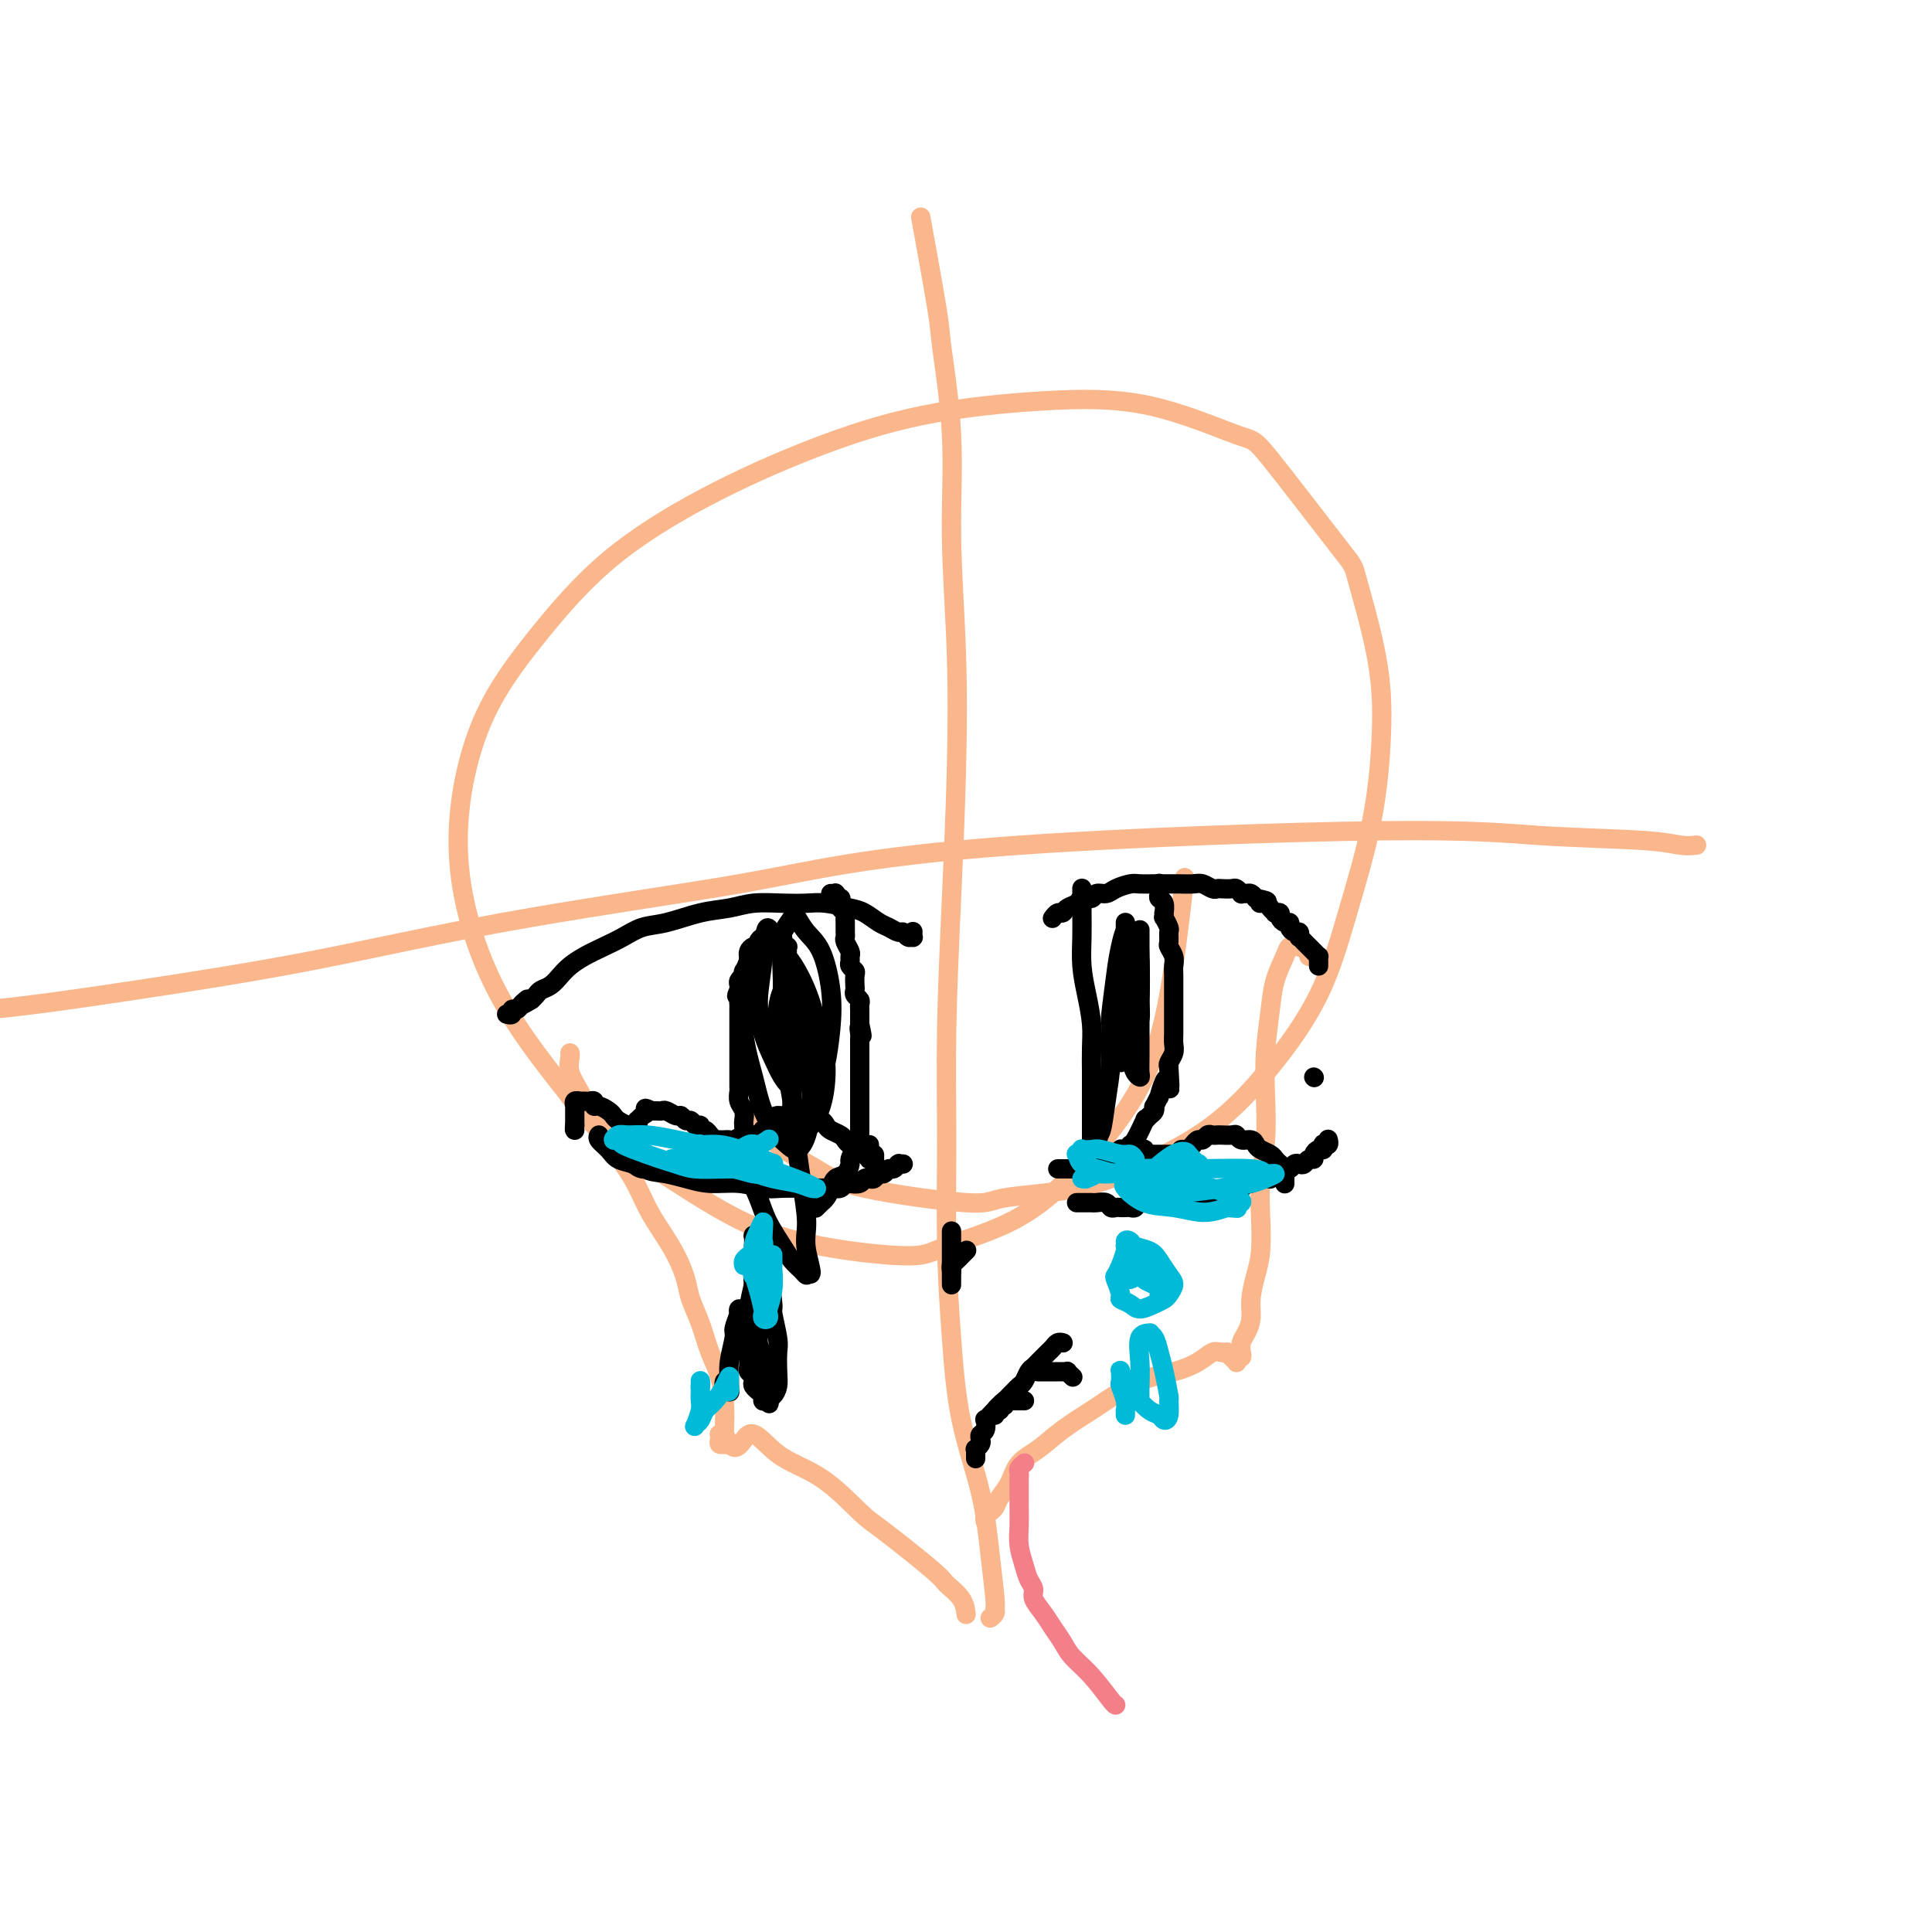 <svg viewBox='0 0 400 400' version='1.1' xmlns='http://www.w3.org/2000/svg' xmlns:xlink='http://www.w3.org/1999/xlink'><g fill='none' stroke='#FBB78C' stroke-width='4' stroke-linecap='round' stroke-linejoin='round'><path d='M156,231c-0.190,-0.139 -0.380,-0.278 0,0c0.380,0.278 1.332,0.972 2,2c0.668,1.028 1.054,2.388 3,4c1.946,1.612 5.453,3.475 8,5c2.547,1.525 4.134,2.711 10,4c5.866,1.289 16.010,2.682 21,3c4.990,0.318 4.826,-0.438 8,-1c3.174,-0.562 9.685,-0.929 15,-2c5.315,-1.071 9.435,-2.846 14,-5c4.565,-2.154 9.576,-4.685 14,-8c4.424,-3.315 8.261,-7.412 12,-12c3.739,-4.588 7.380,-9.665 10,-15c2.620,-5.335 4.218,-10.926 6,-17c1.782,-6.074 3.747,-12.631 5,-19c1.253,-6.369 1.793,-12.552 2,-18c0.207,-5.448 0.082,-10.162 -1,-16c-1.082,-5.838 -3.122,-12.801 -4,-16c-0.878,-3.199 -0.594,-2.635 -4,-7c-3.406,-4.365 -10.500,-13.661 -14,-18c-3.500,-4.339 -3.405,-3.722 -7,-5c-3.595,-1.278 -10.881,-4.452 -18,-6c-7.119,-1.548 -14.071,-1.472 -22,-1c-7.929,0.472 -16.836,1.340 -25,3c-8.164,1.660 -15.586,4.113 -23,7c-7.414,2.887 -14.822,6.209 -22,10c-7.178,3.791 -14.128,8.052 -20,13c-5.872,4.948 -10.667,10.583 -15,16c-4.333,5.417 -8.202,10.614 -11,17c-2.798,6.386 -4.523,13.959 -5,21c-0.477,7.041 0.295,13.549 2,20c1.705,6.451 4.344,12.843 8,19c3.656,6.157 8.328,12.078 13,18'/><path d='M118,227c6.000,8.315 10.500,10.602 16,14c5.500,3.398 11.998,7.906 18,11c6.002,3.094 11.507,4.775 18,6c6.493,1.225 13.975,1.995 18,2c4.025,0.005 4.593,-0.755 8,-2c3.407,-1.245 9.652,-2.975 15,-6c5.348,-3.025 9.798,-7.347 14,-12c4.202,-4.653 8.157,-9.639 11,-15c2.843,-5.361 4.573,-11.097 6,-19c1.427,-7.903 2.551,-17.972 3,-22c0.449,-4.028 0.225,-2.014 0,0'/><path d='M271,198c-0.054,-0.454 -0.109,-0.907 0,-1c0.109,-0.093 0.381,0.175 0,0c-0.381,-0.175 -1.415,-0.792 -2,-1c-0.585,-0.208 -0.720,-0.005 -1,0c-0.280,0.005 -0.706,-0.186 -1,0c-0.294,0.186 -0.457,0.749 -1,2c-0.543,1.251 -1.465,3.191 -2,5c-0.535,1.809 -0.683,3.486 -1,6c-0.317,2.514 -0.803,5.863 -1,9c-0.197,3.137 -0.105,6.060 0,9c0.105,2.940 0.221,5.895 0,9c-0.221,3.105 -0.781,6.360 -1,9c-0.219,2.640 -0.096,4.663 0,7c0.096,2.337 0.167,4.986 0,7c-0.167,2.014 -0.570,3.393 -1,5c-0.430,1.607 -0.886,3.442 -1,5c-0.114,1.558 0.114,2.838 0,4c-0.114,1.162 -0.570,2.205 -1,3c-0.430,0.795 -0.833,1.341 -1,2c-0.167,0.659 -0.097,1.430 0,2c0.097,0.570 0.223,0.938 0,1c-0.223,0.062 -0.794,-0.182 -1,0c-0.206,0.182 -0.045,0.791 0,1c0.045,0.209 -0.025,0.017 0,0c0.025,-0.017 0.147,0.139 0,0c-0.147,-0.139 -0.561,-0.573 -1,-1c-0.439,-0.427 -0.901,-0.846 -1,-1c-0.099,-0.154 0.166,-0.041 0,0c-0.166,0.041 -0.762,0.012 -1,0c-0.238,-0.012 -0.119,-0.006 0,0'/><path d='M253,280c-0.948,-0.093 -1.319,-0.326 -2,0c-0.681,0.326 -1.674,1.212 -3,2c-1.326,0.788 -2.987,1.477 -5,2c-2.013,0.523 -4.379,0.882 -7,2c-2.621,1.118 -5.497,2.997 -7,4c-1.503,1.003 -1.634,1.129 -3,2c-1.366,0.871 -3.966,2.488 -6,4c-2.034,1.512 -3.501,2.920 -5,4c-1.499,1.080 -3.031,1.834 -4,3c-0.969,1.166 -1.374,2.746 -2,4c-0.626,1.254 -1.474,2.182 -2,3c-0.526,0.818 -0.729,1.526 -1,2c-0.271,0.474 -0.609,0.715 -1,1c-0.391,0.285 -0.836,0.615 -1,1c-0.164,0.385 -0.047,0.824 0,1c0.047,0.176 0.023,0.088 0,0'/><path d='M118,218c0.048,0.176 0.095,0.352 0,1c-0.095,0.648 -0.333,1.767 0,3c0.333,1.233 1.237,2.579 2,4c0.763,1.421 1.387,2.917 2,4c0.613,1.083 1.217,1.751 2,3c0.783,1.249 1.746,3.078 3,5c1.254,1.922 2.798,3.939 4,6c1.202,2.061 2.061,4.168 3,6c0.939,1.832 1.956,3.391 3,5c1.044,1.609 2.114,3.269 3,5c0.886,1.731 1.589,3.531 2,5c0.411,1.469 0.531,2.605 1,4c0.469,1.395 1.289,3.049 2,5c0.711,1.951 1.315,4.200 2,6c0.685,1.800 1.452,3.150 2,5c0.548,1.850 0.879,4.198 1,6c0.121,1.802 0.034,3.057 0,4c-0.034,0.943 -0.013,1.574 0,2c0.013,0.426 0.017,0.647 0,1c-0.017,0.353 -0.057,0.837 0,1c0.057,0.163 0.211,0.005 0,0c-0.211,-0.005 -0.786,0.142 -1,0c-0.214,-0.142 -0.068,-0.574 0,-1c0.068,-0.426 0.057,-0.845 0,-1c-0.057,-0.155 -0.159,-0.044 0,0c0.159,0.044 0.580,0.022 1,0'/><path d='M150,297c2.430,5.534 3.504,0.870 5,0c1.496,-0.870 3.413,2.054 6,4c2.587,1.946 5.843,2.915 9,5c3.157,2.085 6.215,5.285 8,7c1.785,1.715 2.296,1.945 5,4c2.704,2.055 7.600,5.934 10,8c2.400,2.066 2.303,2.319 3,3c0.697,0.681 2.187,1.791 3,3c0.813,1.209 0.950,2.518 1,3c0.050,0.482 0.014,0.138 0,0c-0.014,-0.138 -0.007,-0.069 0,0'/><path d='M205,335c0.428,-0.319 0.857,-0.637 1,-1c0.143,-0.363 0.001,-0.770 0,-1c-0.001,-0.230 0.141,-0.282 0,-2c-0.141,-1.718 -0.563,-5.102 -1,-9c-0.437,-3.898 -0.887,-8.310 -2,-13c-1.113,-4.690 -2.887,-9.657 -4,-15c-1.113,-5.343 -1.563,-11.063 -2,-17c-0.437,-5.937 -0.860,-12.091 -1,-19c-0.140,-6.909 0.002,-14.572 0,-22c-0.002,-7.428 -0.148,-14.620 0,-23c0.148,-8.380 0.592,-17.949 1,-27c0.408,-9.051 0.782,-17.585 1,-26c0.218,-8.415 0.282,-16.712 0,-25c-0.282,-8.288 -0.910,-16.567 -1,-24c-0.090,-7.433 0.357,-14.019 0,-21c-0.357,-6.981 -1.518,-14.356 -2,-18c-0.482,-3.644 -0.284,-3.558 -1,-8c-0.716,-4.442 -2.348,-13.412 -3,-17c-0.652,-3.588 -0.326,-1.794 0,0'/><path d='M351,175c0.234,-0.025 0.467,-0.051 0,0c-0.467,0.051 -1.635,0.178 -3,0c-1.365,-0.178 -2.927,-0.662 -8,-1c-5.073,-0.338 -13.658,-0.529 -21,-1c-7.342,-0.471 -13.441,-1.220 -33,-1c-19.559,0.220 -52.578,1.411 -75,3c-22.422,1.589 -34.246,3.576 -42,5c-7.754,1.424 -11.436,2.286 -22,4c-10.564,1.714 -28.009,4.279 -43,7c-14.991,2.721 -27.528,5.599 -40,8c-12.472,2.401 -24.878,4.324 -36,6c-11.122,1.676 -20.961,3.104 -30,4c-9.039,0.896 -17.279,1.261 -24,1c-6.721,-0.261 -11.925,-1.147 -17,-2c-5.075,-0.853 -10.021,-1.672 -12,-2c-1.979,-0.328 -0.989,-0.164 0,0'/></g>
<g fill='none' stroke='#000000' stroke-width='4' stroke-linecap='round' stroke-linejoin='round'><path d='M189,193c0.006,-0.116 0.013,-0.231 0,0c-0.013,0.231 -0.044,0.809 0,1c0.044,0.191 0.163,-0.005 0,0c-0.163,0.005 -0.609,0.210 -1,0c-0.391,-0.210 -0.727,-0.833 -1,-1c-0.273,-0.167 -0.483,0.124 -1,0c-0.517,-0.124 -1.342,-0.664 -2,-1c-0.658,-0.336 -1.151,-0.468 -2,-1c-0.849,-0.532 -2.056,-1.463 -3,-2c-0.944,-0.537 -1.627,-0.681 -3,-1c-1.373,-0.319 -3.436,-0.814 -5,-1c-1.564,-0.186 -2.628,-0.062 -4,0c-1.372,0.062 -3.051,0.062 -5,0c-1.949,-0.062 -4.166,-0.186 -6,0c-1.834,0.186 -3.284,0.683 -5,1c-1.716,0.317 -3.697,0.455 -6,1c-2.303,0.545 -4.927,1.497 -7,2c-2.073,0.503 -3.595,0.558 -5,1c-1.405,0.442 -2.694,1.273 -4,2c-1.306,0.727 -2.629,1.350 -4,2c-1.371,0.650 -2.791,1.326 -4,2c-1.209,0.674 -2.208,1.346 -3,2c-0.792,0.654 -1.378,1.288 -2,2c-0.622,0.712 -1.280,1.500 -2,2c-0.720,0.500 -1.502,0.712 -2,1c-0.498,0.288 -0.714,0.654 -1,1c-0.286,0.346 -0.643,0.673 -1,1'/><path d='M110,207c-3.736,2.277 -1.574,0.470 -1,0c0.574,-0.470 -0.438,0.396 -1,1c-0.562,0.604 -0.672,0.947 -1,1c-0.328,0.053 -0.872,-0.182 -1,0c-0.128,0.182 0.162,0.781 0,1c-0.162,0.219 -0.774,0.059 -1,0c-0.226,-0.059 -0.064,-0.017 0,0c0.064,0.017 0.032,0.008 0,0'/><path d='M187,241c-0.416,-0.009 -0.832,-0.018 -1,0c-0.168,0.018 -0.086,0.061 0,0c0.086,-0.061 0.178,-0.228 0,0c-0.178,0.228 -0.625,0.849 -1,1c-0.375,0.151 -0.678,-0.170 -1,0c-0.322,0.170 -0.664,0.829 -1,1c-0.336,0.171 -0.666,-0.147 -1,0c-0.334,0.147 -0.670,0.758 -1,1c-0.330,0.242 -0.652,0.117 -1,0c-0.348,-0.117 -0.723,-0.224 -1,0c-0.277,0.224 -0.457,0.778 -1,1c-0.543,0.222 -1.448,0.112 -2,0c-0.552,-0.112 -0.752,-0.226 -1,0c-0.248,0.226 -0.543,0.794 -1,1c-0.457,0.206 -1.075,0.051 -2,0c-0.925,-0.051 -2.157,0.001 -4,0c-1.843,-0.001 -4.295,-0.056 -6,0c-1.705,0.056 -2.661,0.222 -4,0c-1.339,-0.222 -3.060,-0.833 -5,-1c-1.940,-0.167 -4.099,0.109 -6,0c-1.901,-0.109 -3.543,-0.603 -5,-1c-1.457,-0.397 -2.728,-0.699 -4,-1'/><path d='M138,243c-5.839,-0.704 -3.437,-0.965 -3,-1c0.437,-0.035 -1.092,0.156 -2,0c-0.908,-0.156 -1.196,-0.658 -2,-1c-0.804,-0.342 -2.124,-0.522 -3,-1c-0.876,-0.478 -1.307,-1.252 -2,-2c-0.693,-0.748 -1.648,-1.471 -2,-2c-0.352,-0.529 -0.101,-0.866 0,-1c0.101,-0.134 0.050,-0.067 0,0'/><path d='M172,185c0.453,0.033 0.906,0.065 1,0c0.094,-0.065 -0.171,-0.229 0,0c0.171,0.229 0.777,0.849 1,1c0.223,0.151 0.064,-0.167 0,0c-0.064,0.167 -0.031,0.818 0,1c0.031,0.182 0.061,-0.107 0,0c-0.061,0.107 -0.213,0.610 0,1c0.213,0.390 0.789,0.668 1,1c0.211,0.332 0.055,0.718 0,1c-0.055,0.282 -0.011,0.461 0,1c0.011,0.539 -0.011,1.440 0,2c0.011,0.560 0.056,0.780 0,1c-0.056,0.220 -0.212,0.440 0,1c0.212,0.560 0.793,1.460 1,2c0.207,0.540 0.041,0.721 0,1c-0.041,0.279 0.041,0.656 0,1c-0.041,0.344 -0.207,0.655 0,1c0.207,0.345 0.786,0.722 1,1c0.214,0.278 0.061,0.456 0,1c-0.061,0.544 -0.030,1.455 0,2c0.030,0.545 0.061,0.724 0,1c-0.061,0.276 -0.212,0.651 0,1c0.212,0.349 0.789,0.674 1,1c0.211,0.326 0.057,0.654 0,1c-0.057,0.346 -0.015,0.708 0,1c0.015,0.292 0.004,0.512 0,1c-0.004,0.488 -0.002,1.244 0,2'/><path d='M178,212c0.928,4.356 0.249,1.744 0,1c-0.249,-0.744 -0.067,0.378 0,1c0.067,0.622 0.018,0.744 0,1c-0.018,0.256 -0.005,0.646 0,1c0.005,0.354 0.001,0.672 0,1c-0.001,0.328 -0.000,0.664 0,1c0.000,0.336 0.000,0.670 0,1c-0.000,0.330 -0.000,0.655 0,1c0.000,0.345 0.000,0.711 0,1c-0.000,0.289 -0.000,0.502 0,1c0.000,0.498 -0.000,1.281 0,2c0.000,0.719 0.000,1.375 0,2c-0.000,0.625 -0.000,1.219 0,2c0.000,0.781 0.000,1.749 0,2c-0.000,0.251 -0.000,-0.213 0,0c0.000,0.213 0.001,1.104 0,2c-0.001,0.896 -0.003,1.797 0,2c0.003,0.203 0.011,-0.292 0,0c-0.011,0.292 -0.041,1.373 0,2c0.041,0.627 0.153,0.802 0,1c-0.153,0.198 -0.569,0.419 -1,1c-0.431,0.581 -0.875,1.520 -1,2c-0.125,0.480 0.069,0.499 0,1c-0.069,0.501 -0.401,1.483 -1,2c-0.599,0.517 -1.466,0.568 -2,1c-0.534,0.432 -0.735,1.244 -1,2c-0.265,0.756 -0.593,1.457 -1,2c-0.407,0.543 -0.893,0.929 -1,1c-0.107,0.071 0.163,-0.173 0,0c-0.163,0.173 -0.761,0.764 -1,1c-0.239,0.236 -0.120,0.118 0,0'/><path d='M163,197c-0.032,-0.445 -0.065,-0.890 0,-1c0.065,-0.110 0.227,0.114 0,0c-0.227,-0.114 -0.844,-0.566 -1,-1c-0.156,-0.434 0.150,-0.848 0,-1c-0.150,-0.152 -0.757,-0.041 -1,0c-0.243,0.041 -0.121,0.011 0,0c0.121,-0.011 0.243,-0.003 0,0c-0.243,0.003 -0.849,0.001 -1,0c-0.151,-0.001 0.153,-0.001 0,0c-0.153,0.001 -0.763,0.003 -1,0c-0.237,-0.003 -0.101,-0.011 0,0c0.101,0.011 0.168,0.041 0,0c-0.168,-0.041 -0.571,-0.152 -1,0c-0.429,0.152 -0.886,0.566 -1,1c-0.114,0.434 0.113,0.886 0,1c-0.113,0.114 -0.566,-0.110 -1,0c-0.434,0.110 -0.847,0.554 -1,1c-0.153,0.446 -0.045,0.893 0,1c0.045,0.107 0.026,-0.125 0,0c-0.026,0.125 -0.058,0.607 0,1c0.058,0.393 0.208,0.697 0,1c-0.208,0.303 -0.774,0.606 -1,1c-0.226,0.394 -0.113,0.880 0,1c0.113,0.120 0.226,-0.125 0,0c-0.226,0.125 -0.793,0.621 -1,1c-0.207,0.379 -0.056,0.640 0,1c0.056,0.360 0.016,0.817 0,1c-0.016,0.183 -0.008,0.091 0,0'/><path d='M153,205c-0.928,1.880 -0.249,1.081 0,1c0.249,-0.081 0.067,0.554 0,1c-0.067,0.446 -0.018,0.701 0,1c0.018,0.299 0.005,0.642 0,1c-0.005,0.358 -0.001,0.729 0,1c0.001,0.271 0.000,0.440 0,1c-0.000,0.560 -0.000,1.511 0,2c0.000,0.489 0.000,0.516 0,1c-0.000,0.484 0.000,1.427 0,2c-0.000,0.573 -0.000,0.777 0,1c0.000,0.223 0.000,0.464 0,1c-0.000,0.536 -0.001,1.365 0,2c0.001,0.635 0.004,1.076 0,2c-0.004,0.924 -0.015,2.332 0,3c0.015,0.668 0.057,0.598 0,1c-0.057,0.402 -0.211,1.278 0,2c0.211,0.722 0.788,1.292 1,2c0.212,0.708 0.061,1.555 0,2c-0.061,0.445 -0.030,0.489 0,1c0.030,0.511 0.059,1.489 0,2c-0.059,0.511 -0.206,0.554 0,1c0.206,0.446 0.764,1.293 1,2c0.236,0.707 0.150,1.274 0,2c-0.150,0.726 -0.364,1.612 0,3c0.364,1.388 1.305,3.278 2,5c0.695,1.722 1.142,3.275 2,5c0.858,1.725 2.125,3.622 3,5c0.875,1.378 1.358,2.235 2,3c0.642,0.765 1.442,1.437 2,2c0.558,0.563 0.874,1.018 1,1c0.126,-0.018 0.063,-0.509 0,-1'/><path d='M167,263c1.843,2.445 0.452,-1.443 0,-4c-0.452,-2.557 0.037,-3.784 0,-6c-0.037,-2.216 -0.598,-5.420 -1,-8c-0.402,-2.580 -0.644,-4.534 -1,-7c-0.356,-2.466 -0.827,-5.443 -1,-7c-0.173,-1.557 -0.046,-1.694 0,-3c0.046,-1.306 0.013,-3.781 0,-6c-0.013,-2.219 -0.007,-4.181 0,-6c0.007,-1.819 0.016,-3.493 0,-5c-0.016,-1.507 -0.056,-2.846 0,-4c0.056,-1.154 0.209,-2.123 0,-3c-0.209,-0.877 -0.779,-1.662 -1,-2c-0.221,-0.338 -0.095,-0.231 0,0c0.095,0.231 0.157,0.585 0,1c-0.157,0.415 -0.532,0.892 -1,2c-0.468,1.108 -1.027,2.845 -1,5c0.027,2.155 0.640,4.726 1,6c0.360,1.274 0.467,1.252 1,2c0.533,0.748 1.490,2.265 2,3c0.510,0.735 0.571,0.688 1,1c0.429,0.312 1.227,0.982 2,1c0.773,0.018 1.523,-0.617 2,-1c0.477,-0.383 0.682,-0.514 1,-2c0.318,-1.486 0.747,-4.328 1,-7c0.253,-2.672 0.328,-5.173 0,-8c-0.328,-2.827 -1.060,-5.978 -2,-8c-0.940,-2.022 -2.087,-2.913 -3,-4c-0.913,-1.087 -1.592,-2.370 -2,-3c-0.408,-0.630 -0.545,-0.609 -1,0c-0.455,0.609 -1.227,1.804 -2,3'/><path d='M162,193c-0.451,2.169 -0.080,6.093 0,10c0.080,3.907 -0.132,7.797 0,11c0.132,3.203 0.610,5.719 1,8c0.390,2.281 0.694,4.327 1,6c0.306,1.673 0.614,2.972 1,4c0.386,1.028 0.850,1.783 1,2c0.150,0.217 -0.015,-0.104 0,0c0.015,0.104 0.209,0.635 1,0c0.791,-0.635 2.179,-2.434 3,-5c0.821,-2.566 1.077,-5.898 1,-8c-0.077,-2.102 -0.486,-2.973 -1,-5c-0.514,-2.027 -1.133,-5.208 -2,-8c-0.867,-2.792 -1.980,-5.195 -3,-7c-1.020,-1.805 -1.945,-3.014 -3,-4c-1.055,-0.986 -2.238,-1.750 -3,-2c-0.762,-0.250 -1.103,0.014 -2,1c-0.897,0.986 -2.350,2.694 -3,6c-0.650,3.306 -0.498,8.209 0,12c0.498,3.791 1.340,6.471 2,9c0.660,2.529 1.136,4.906 2,7c0.864,2.094 2.116,3.904 3,5c0.884,1.096 1.398,1.476 2,2c0.602,0.524 1.290,1.191 2,1c0.710,-0.191 1.441,-1.240 2,-3c0.559,-1.760 0.946,-4.229 1,-8c0.054,-3.771 -0.224,-8.842 -1,-13c-0.776,-4.158 -2.051,-7.401 -3,-10c-0.949,-2.599 -1.574,-4.552 -2,-6c-0.426,-1.448 -0.653,-2.390 -1,-3c-0.347,-0.610 -0.813,-0.889 -1,-1c-0.187,-0.111 -0.093,-0.056 0,0'/><path d='M160,194c-1.621,-4.649 -1.672,0.227 -2,4c-0.328,3.773 -0.933,6.441 -1,9c-0.067,2.559 0.402,5.008 1,7c0.598,1.992 1.323,3.528 2,5c0.677,1.472 1.305,2.879 2,4c0.695,1.121 1.456,1.956 2,2c0.544,0.044 0.870,-0.702 1,-1c0.130,-0.298 0.065,-0.149 0,0'/><path d='M180,237c-0.008,0.455 -0.017,0.910 0,1c0.017,0.090 0.058,-0.186 0,0c-0.058,0.186 -0.216,0.834 0,1c0.216,0.166 0.805,-0.151 1,0c0.195,0.151 -0.003,0.770 0,1c0.003,0.230 0.209,0.073 0,0c-0.209,-0.073 -0.833,-0.061 -1,0c-0.167,0.061 0.124,0.171 0,0c-0.124,-0.171 -0.662,-0.623 -1,-1c-0.338,-0.377 -0.475,-0.678 -1,-1c-0.525,-0.322 -1.436,-0.663 -2,-1c-0.564,-0.337 -0.780,-0.669 -1,-1c-0.220,-0.331 -0.443,-0.662 -1,-1c-0.557,-0.338 -1.447,-0.683 -2,-1c-0.553,-0.317 -0.768,-0.607 -1,-1c-0.232,-0.393 -0.482,-0.890 -1,-1c-0.518,-0.110 -1.305,0.167 -2,0c-0.695,-0.167 -1.300,-0.777 -2,-1c-0.700,-0.223 -1.497,-0.060 -2,0c-0.503,0.060 -0.712,0.016 -1,0c-0.288,-0.016 -0.654,-0.005 -1,0c-0.346,0.005 -0.673,0.002 -1,0'/><path d='M161,231c-1.349,0.084 -0.222,0.793 0,1c0.222,0.207 -0.462,-0.089 -1,0c-0.538,0.089 -0.932,0.564 -1,1c-0.068,0.436 0.188,0.835 0,1c-0.188,0.165 -0.820,0.097 -1,0c-0.180,-0.097 0.092,-0.222 0,0c-0.092,0.222 -0.548,0.790 -1,1c-0.452,0.210 -0.898,0.060 -1,0c-0.102,-0.060 0.142,-0.030 0,0c-0.142,0.030 -0.668,0.061 -1,0c-0.332,-0.061 -0.470,-0.212 -1,0c-0.530,0.212 -1.452,0.789 -2,1c-0.548,0.211 -0.720,0.057 -1,0c-0.280,-0.057 -0.666,-0.018 -1,0c-0.334,0.018 -0.614,0.015 -1,0c-0.386,-0.015 -0.878,-0.041 -1,0c-0.122,0.041 0.126,0.151 0,0c-0.126,-0.151 -0.625,-0.561 -1,-1c-0.375,-0.439 -0.625,-0.906 -1,-1c-0.375,-0.094 -0.874,0.186 -1,0c-0.126,-0.186 0.121,-0.839 0,-1c-0.121,-0.161 -0.609,0.168 -1,0c-0.391,-0.168 -0.686,-0.833 -1,-1c-0.314,-0.167 -0.647,0.166 -1,0c-0.353,-0.166 -0.724,-0.829 -1,-1c-0.276,-0.171 -0.456,0.150 -1,0c-0.544,-0.150 -1.452,-0.772 -2,-1c-0.548,-0.228 -0.734,-0.061 -1,0c-0.266,0.061 -0.610,0.016 -1,0c-0.390,-0.016 -0.826,-0.005 -1,0c-0.174,0.005 -0.087,0.002 0,0'/><path d='M135,230c-2.193,-0.971 -1.175,-0.400 -1,0c0.175,0.400 -0.492,0.629 -1,1c-0.508,0.371 -0.856,0.885 -1,1c-0.144,0.115 -0.084,-0.168 0,0c0.084,0.168 0.191,0.788 0,1c-0.191,0.212 -0.680,0.016 -1,0c-0.320,-0.016 -0.470,0.149 -1,0c-0.530,-0.149 -1.438,-0.613 -2,-1c-0.562,-0.387 -0.777,-0.696 -1,-1c-0.223,-0.304 -0.455,-0.603 -1,-1c-0.545,-0.397 -1.404,-0.891 -2,-1c-0.596,-0.109 -0.929,0.167 -1,0c-0.071,-0.167 0.121,-0.777 0,-1c-0.121,-0.223 -0.553,-0.060 -1,0c-0.447,0.060 -0.908,0.015 -1,0c-0.092,-0.015 0.186,-0.000 0,0c-0.186,0.000 -0.834,-0.014 -1,0c-0.166,0.014 0.152,0.056 0,0c-0.152,-0.056 -0.773,-0.208 -1,0c-0.227,0.208 -0.061,0.778 0,1c0.061,0.222 0.016,0.097 0,0c-0.016,-0.097 -0.004,-0.167 0,0c0.004,0.167 0.001,0.570 0,1c-0.001,0.430 -0.000,0.886 0,1c0.000,0.114 0.000,-0.114 0,0c-0.000,0.114 -0.000,0.569 0,1c0.000,0.431 0.000,0.837 0,1c-0.000,0.163 -0.000,0.081 0,0'/><path d='M119,233c-0.155,1.000 -0.041,1.000 0,1c0.041,-0.000 0.011,0.000 0,0c-0.011,0.000 -0.003,0.000 0,0c0.003,0.000 0.002,0.000 0,0'/><path d='M156,260c0.000,0.454 0.000,0.908 0,1c-0.000,0.092 -0.000,-0.178 0,0c0.000,0.178 0.001,0.804 0,1c-0.001,0.196 -0.004,-0.037 0,0c0.004,0.037 0.015,0.345 0,1c-0.015,0.655 -0.057,1.656 0,2c0.057,0.344 0.211,0.032 0,1c-0.211,0.968 -0.789,3.218 -1,5c-0.211,1.782 -0.056,3.097 0,4c0.056,0.903 0.014,1.394 0,2c-0.014,0.606 -0.000,1.328 0,2c0.000,0.672 -0.014,1.293 0,2c0.014,0.707 0.055,1.498 0,2c-0.055,0.502 -0.207,0.713 0,1c0.207,0.287 0.772,0.651 1,1c0.228,0.349 0.117,0.685 0,1c-0.117,0.315 -0.242,0.610 0,1c0.242,0.390 0.850,0.875 1,1c0.150,0.125 -0.157,-0.110 0,0c0.157,0.110 0.777,0.565 1,1c0.223,0.435 0.050,0.848 0,1c-0.050,0.152 0.025,0.041 0,0c-0.025,-0.041 -0.150,-0.012 0,0c0.150,0.012 0.575,0.006 1,0'/><path d='M159,290c0.574,1.120 0.010,0.420 0,0c-0.010,-0.420 0.534,-0.560 1,-1c0.466,-0.440 0.853,-1.180 1,-2c0.147,-0.820 0.054,-1.720 0,-3c-0.054,-1.280 -0.070,-2.939 0,-4c0.070,-1.061 0.225,-1.525 0,-3c-0.225,-1.475 -0.830,-3.960 -1,-5c-0.170,-1.040 0.095,-0.635 0,-2c-0.095,-1.365 -0.551,-4.499 -1,-6c-0.449,-1.501 -0.891,-1.371 -1,-2c-0.109,-0.629 0.115,-2.019 0,-3c-0.115,-0.981 -0.568,-1.553 -1,-2c-0.432,-0.447 -0.844,-0.771 -1,-1c-0.156,-0.229 -0.057,-0.365 0,0c0.057,0.365 0.072,1.231 0,3c-0.072,1.769 -0.229,4.442 0,7c0.229,2.558 0.846,5.001 1,7c0.154,1.999 -0.155,3.555 0,5c0.155,1.445 0.775,2.778 1,4c0.225,1.222 0.053,2.334 0,3c-0.053,0.666 0.011,0.886 0,1c-0.011,0.114 -0.096,0.123 0,0c0.096,-0.123 0.372,-0.379 0,-1c-0.372,-0.621 -1.392,-1.606 -2,-3c-0.608,-1.394 -0.804,-3.197 -1,-5'/><path d='M155,277c-0.631,-1.813 -0.709,-2.346 -1,-3c-0.291,-0.654 -0.795,-1.429 -1,-2c-0.205,-0.571 -0.111,-0.936 0,-1c0.111,-0.064 0.240,0.174 0,1c-0.240,0.826 -0.849,2.239 -1,3c-0.151,0.761 0.157,0.870 0,2c-0.157,1.130 -0.778,3.281 -1,5c-0.222,1.719 -0.045,3.007 0,4c0.045,0.993 -0.040,1.692 0,2c0.040,0.308 0.207,0.227 0,0c-0.207,-0.227 -0.786,-0.600 -1,-1c-0.214,-0.400 -0.061,-0.829 0,-1c0.061,-0.171 0.031,-0.086 0,0'/><path d='M218,190c-0.087,0.120 -0.174,0.240 0,0c0.174,-0.240 0.609,-0.839 1,-1c0.391,-0.161 0.739,0.116 1,0c0.261,-0.116 0.436,-0.623 1,-1c0.564,-0.377 1.516,-0.622 2,-1c0.484,-0.378 0.499,-0.889 1,-1c0.501,-0.111 1.489,0.177 2,0c0.511,-0.177 0.544,-0.818 1,-1c0.456,-0.182 1.333,0.095 2,0c0.667,-0.095 1.122,-0.561 2,-1c0.878,-0.439 2.177,-0.850 3,-1c0.823,-0.150 1.169,-0.040 2,0c0.831,0.040 2.148,0.010 3,0c0.852,-0.010 1.240,0.001 2,0c0.760,-0.001 1.891,-0.014 3,0c1.109,0.014 2.194,0.056 3,0c0.806,-0.056 1.333,-0.211 2,0c0.667,0.211 1.474,0.788 2,1c0.526,0.212 0.772,0.061 1,0c0.228,-0.061 0.439,-0.030 1,0c0.561,0.030 1.474,0.061 2,0c0.526,-0.061 0.666,-0.213 1,0c0.334,0.213 0.863,0.792 1,1c0.137,0.208 -0.118,0.045 0,0c0.118,-0.045 0.609,0.026 1,0c0.391,-0.026 0.683,-0.150 1,0c0.317,0.150 0.658,0.575 1,1'/><path d='M260,186c4.200,0.703 1.699,0.959 1,1c-0.699,0.041 0.405,-0.133 1,0c0.595,0.133 0.680,0.574 1,1c0.320,0.426 0.873,0.836 1,1c0.127,0.164 -0.172,0.082 0,0c0.172,-0.082 0.816,-0.163 1,0c0.184,0.163 -0.091,0.569 0,1c0.091,0.431 0.550,0.885 1,1c0.450,0.115 0.891,-0.109 1,0c0.109,0.109 -0.115,0.550 0,1c0.115,0.450 0.569,0.908 1,1c0.431,0.092 0.837,-0.182 1,0c0.163,0.182 0.081,0.818 0,1c-0.081,0.182 -0.163,-0.092 0,0c0.163,0.092 0.569,0.551 1,1c0.431,0.449 0.886,0.890 1,1c0.114,0.110 -0.113,-0.111 0,0c0.113,0.111 0.566,0.555 1,1c0.434,0.445 0.848,0.890 1,1c0.152,0.110 0.041,-0.114 0,0c-0.041,0.114 -0.011,0.567 0,1c0.011,0.433 0.003,0.847 0,1c-0.003,0.153 -0.001,0.044 0,0c0.001,-0.044 0.000,-0.022 0,0'/><path d='M272,223c0.000,0.000 0.100,0.100 0.1,0.1'/><path d='M275,236c-0.030,-0.111 -0.060,-0.222 0,0c0.060,0.222 0.209,0.777 0,1c-0.209,0.223 -0.778,0.115 -1,0c-0.222,-0.115 -0.097,-0.237 0,0c0.097,0.237 0.167,0.833 0,1c-0.167,0.167 -0.569,-0.095 -1,0c-0.431,0.095 -0.889,0.548 -1,1c-0.111,0.452 0.125,0.905 0,1c-0.125,0.095 -0.611,-0.167 -1,0c-0.389,0.167 -0.682,0.762 -1,1c-0.318,0.238 -0.663,0.121 -1,0c-0.337,-0.121 -0.667,-0.244 -1,0c-0.333,0.244 -0.667,0.854 -1,1c-0.333,0.146 -0.663,-0.171 -1,0c-0.337,0.171 -0.682,0.830 -1,1c-0.318,0.170 -0.610,-0.150 -1,0c-0.390,0.150 -0.878,0.771 -1,1c-0.122,0.229 0.122,0.065 0,0c-0.122,-0.065 -0.610,-0.033 -1,0c-0.390,0.033 -0.681,0.065 -1,0c-0.319,-0.065 -0.667,-0.228 -1,0c-0.333,0.228 -0.653,0.846 -1,1c-0.347,0.154 -0.722,-0.154 -1,0c-0.278,0.154 -0.459,0.772 -1,1c-0.541,0.228 -1.440,0.065 -2,0c-0.560,-0.065 -0.780,-0.033 -1,0'/><path d='M254,246c-3.368,1.769 -1.287,1.192 -1,1c0.287,-0.192 -1.218,0.001 -2,0c-0.782,-0.001 -0.839,-0.196 -1,0c-0.161,0.196 -0.424,0.784 -1,1c-0.576,0.216 -1.464,0.062 -2,0c-0.536,-0.062 -0.721,-0.031 -1,0c-0.279,0.031 -0.651,0.061 -1,0c-0.349,-0.061 -0.675,-0.213 -1,0c-0.325,0.213 -0.649,0.789 -1,1c-0.351,0.211 -0.728,0.055 -1,0c-0.272,-0.055 -0.440,-0.011 -1,0c-0.560,0.011 -1.512,-0.011 -2,0c-0.488,0.011 -0.512,0.056 -1,0c-0.488,-0.056 -1.440,-0.211 -2,0c-0.560,0.211 -0.727,0.788 -1,1c-0.273,0.212 -0.651,0.058 -1,0c-0.349,-0.058 -0.670,-0.019 -1,0c-0.330,0.019 -0.670,0.019 -1,0c-0.330,-0.019 -0.651,-0.058 -1,0c-0.349,0.058 -0.724,0.212 -1,0c-0.276,-0.212 -0.451,-0.789 -1,-1c-0.549,-0.211 -1.472,-0.057 -2,0c-0.528,0.057 -0.662,0.015 -1,0c-0.338,-0.015 -0.879,-0.004 -1,0c-0.121,0.004 0.178,0.001 0,0c-0.178,-0.001 -0.832,-0.000 -1,0c-0.168,0.000 0.151,0.000 0,0c-0.151,-0.000 -0.771,-0.000 -1,0c-0.229,0.000 -0.065,0.000 0,0c0.065,-0.000 0.033,-0.000 0,0'/><path d='M266,245c0.000,0.081 0.001,0.162 0,0c-0.001,-0.162 -0.003,-0.568 0,-1c0.003,-0.432 0.012,-0.889 0,-1c-0.012,-0.111 -0.044,0.125 0,0c0.044,-0.125 0.163,-0.611 0,-1c-0.163,-0.389 -0.607,-0.681 -1,-1c-0.393,-0.319 -0.734,-0.664 -1,-1c-0.266,-0.336 -0.456,-0.663 -1,-1c-0.544,-0.337 -1.441,-0.682 -2,-1c-0.559,-0.318 -0.779,-0.607 -1,-1c-0.221,-0.393 -0.444,-0.890 -1,-1c-0.556,-0.110 -1.444,0.167 -2,0c-0.556,-0.167 -0.779,-0.776 -1,-1c-0.221,-0.224 -0.440,-0.061 -1,0c-0.560,0.061 -1.459,0.020 -2,0c-0.541,-0.020 -0.722,-0.021 -1,0c-0.278,0.021 -0.653,0.062 -1,0c-0.347,-0.062 -0.667,-0.228 -1,0c-0.333,0.228 -0.680,0.848 -1,1c-0.320,0.152 -0.611,-0.166 -1,0c-0.389,0.166 -0.874,0.814 -1,1c-0.126,0.186 0.107,-0.090 0,0c-0.107,0.090 -0.553,0.545 -1,1'/><path d='M246,238c-2.255,0.249 -1.391,-0.130 -1,0c0.391,0.130 0.311,0.767 0,1c-0.311,0.233 -0.853,0.062 -1,0c-0.147,-0.062 0.101,-0.017 0,0c-0.101,0.017 -0.552,0.004 -1,0c-0.448,-0.004 -0.894,-0.001 -1,0c-0.106,0.001 0.126,0.000 0,0c-0.126,-0.000 -0.612,0.001 -1,0c-0.388,-0.001 -0.677,-0.004 -1,0c-0.323,0.004 -0.679,0.015 -1,0c-0.321,-0.015 -0.607,-0.057 -1,0c-0.393,0.057 -0.893,0.211 -1,0c-0.107,-0.211 0.177,-0.789 0,-1c-0.177,-0.211 -0.817,-0.057 -1,0c-0.183,0.057 0.092,0.015 0,0c-0.092,-0.015 -0.551,-0.004 -1,0c-0.449,0.004 -0.890,-0.000 -1,0c-0.110,0.000 0.110,0.004 0,0c-0.110,-0.004 -0.550,-0.016 -1,0c-0.450,0.016 -0.909,0.061 -1,0c-0.091,-0.061 0.187,-0.226 0,0c-0.187,0.226 -0.839,0.844 -1,1c-0.161,0.156 0.168,-0.151 0,0c-0.168,0.151 -0.834,0.758 -1,1c-0.166,0.242 0.167,0.117 0,0c-0.167,-0.117 -0.833,-0.228 -1,0c-0.167,0.228 0.165,0.793 0,1c-0.165,0.207 -0.828,0.055 -1,0c-0.172,-0.055 0.146,-0.015 0,0c-0.146,0.015 -0.756,0.004 -1,0c-0.244,-0.004 -0.122,-0.002 0,0'/><path d='M227,241c-2.891,0.403 -0.619,-0.088 0,0c0.619,0.088 -0.416,0.756 -1,1c-0.584,0.244 -0.716,0.065 -1,0c-0.284,-0.065 -0.720,-0.018 -1,0c-0.280,0.018 -0.404,0.005 -1,0c-0.596,-0.005 -1.662,-0.001 -2,0c-0.338,0.001 0.053,0.000 0,0c-0.053,-0.000 -0.550,-0.000 -1,0c-0.450,0.000 -0.852,0.000 -1,0c-0.148,-0.000 -0.042,-0.000 0,0c0.042,0.000 0.021,0.000 0,0'/><path d='M240,183c0.000,0.032 0.000,0.064 0,0c-0.000,-0.064 -0.001,-0.224 0,0c0.001,0.224 0.004,0.832 0,1c-0.004,0.168 -0.015,-0.105 0,0c0.015,0.105 0.057,0.587 0,1c-0.057,0.413 -0.211,0.756 0,1c0.211,0.244 0.788,0.389 1,1c0.212,0.611 0.061,1.687 0,2c-0.061,0.313 -0.030,-0.139 0,0c0.030,0.139 0.061,0.867 0,1c-0.061,0.133 -0.214,-0.330 0,0c0.214,0.330 0.793,1.453 1,2c0.207,0.547 0.041,0.517 0,1c-0.041,0.483 0.041,1.479 0,2c-0.041,0.521 -0.207,0.566 0,1c0.207,0.434 0.788,1.255 1,2c0.212,0.745 0.057,1.413 0,2c-0.057,0.587 -0.015,1.091 0,2c0.015,0.909 0.004,2.221 0,3c-0.004,0.779 -0.000,1.023 0,2c0.000,0.977 -0.004,2.685 0,4c0.004,1.315 0.015,2.236 0,3c-0.015,0.764 -0.056,1.370 0,2c0.056,0.630 0.207,1.285 0,2c-0.207,0.715 -0.774,1.490 -1,2c-0.226,0.510 -0.113,0.755 0,1'/><path d='M242,221c0.353,6.609 0.234,4.133 0,3c-0.234,-1.133 -0.585,-0.921 -1,0c-0.415,0.921 -0.895,2.551 -1,3c-0.105,0.449 0.165,-0.284 0,0c-0.165,0.284 -0.767,1.583 -1,2c-0.233,0.417 -0.099,-0.050 0,0c0.099,0.050 0.164,0.616 0,1c-0.164,0.384 -0.555,0.586 -1,1c-0.445,0.414 -0.942,1.039 -1,1c-0.058,-0.039 0.325,-0.742 0,0c-0.325,0.742 -1.357,2.931 -2,4c-0.643,1.069 -0.898,1.020 -1,1c-0.102,-0.020 -0.051,-0.010 0,0'/><path d='M224,184c-0.000,0.027 -0.000,0.053 0,0c0.000,-0.053 0.000,-0.186 0,0c-0.000,0.186 -0.001,0.691 0,1c0.001,0.309 0.003,0.422 0,1c-0.003,0.578 -0.011,1.620 0,3c0.011,1.380 0.041,3.098 0,5c-0.041,1.902 -0.155,3.988 0,6c0.155,2.012 0.577,3.951 1,6c0.423,2.049 0.845,4.207 1,6c0.155,1.793 0.041,3.221 0,5c-0.041,1.779 -0.011,3.908 0,5c0.011,1.092 0.003,1.147 0,2c-0.003,0.853 -0.001,2.505 0,4c0.001,1.495 0.000,2.834 0,4c-0.000,1.166 -0.000,2.159 0,3c0.000,0.841 0.000,1.529 0,2c-0.000,0.471 -0.000,0.724 0,1c0.000,0.276 0.000,0.574 0,1c-0.000,0.426 -0.000,0.979 0,1c0.000,0.021 0.000,-0.489 0,-1'/><path d='M226,239c0.487,8.458 0.703,2.104 1,-1c0.297,-3.104 0.675,-2.956 1,-4c0.325,-1.044 0.599,-3.280 1,-6c0.401,-2.720 0.931,-5.925 1,-8c0.069,-2.075 -0.321,-3.021 0,-5c0.321,-1.979 1.354,-4.990 2,-8c0.646,-3.010 0.905,-6.019 1,-8c0.095,-1.981 0.025,-2.935 0,-4c-0.025,-1.065 -0.007,-2.243 0,-3c0.007,-0.757 0.002,-1.095 0,-1c-0.002,0.095 -0.001,0.622 0,1c0.001,0.378 0.000,0.607 0,1c-0.000,0.393 -0.001,0.952 0,2c0.001,1.048 0.004,2.586 0,4c-0.004,1.414 -0.015,2.703 0,4c0.015,1.297 0.055,2.601 0,4c-0.055,1.399 -0.207,2.893 0,4c0.207,1.107 0.772,1.829 1,2c0.228,0.171 0.117,-0.208 0,0c-0.117,0.208 -0.242,1.002 0,1c0.242,-0.002 0.851,-0.799 1,-1c0.149,-0.201 -0.160,0.196 0,0c0.160,-0.196 0.790,-0.983 1,-2c0.210,-1.017 0.000,-2.262 0,-4c-0.000,-1.738 0.210,-3.968 0,-6c-0.210,-2.032 -0.840,-3.864 -1,-5c-0.160,-1.136 0.149,-1.575 0,-2c-0.149,-0.425 -0.757,-0.836 -1,-1c-0.243,-0.164 -0.122,-0.082 0,0'/><path d='M234,193c-0.718,-2.346 -1.513,0.789 -2,3c-0.487,2.211 -0.666,3.496 -1,6c-0.334,2.504 -0.822,6.225 -1,8c-0.178,1.775 -0.046,1.603 0,2c0.046,0.397 0.006,1.364 0,2c-0.006,0.636 0.023,0.942 0,1c-0.023,0.058 -0.097,-0.130 0,0c0.097,0.130 0.365,0.578 1,-1c0.635,-1.578 1.635,-5.183 2,-7c0.365,-1.817 0.094,-1.845 0,-3c-0.094,-1.155 -0.011,-3.438 0,-5c0.011,-1.562 -0.050,-2.403 0,-3c0.050,-0.597 0.209,-0.952 0,-1c-0.209,-0.048 -0.788,0.210 -1,1c-0.212,0.790 -0.057,2.114 0,3c0.057,0.886 0.015,1.336 0,3c-0.015,1.664 -0.005,4.542 0,7c0.005,2.458 0.004,4.498 0,6c-0.004,1.502 -0.012,2.468 0,3c0.012,0.532 0.045,0.629 0,1c-0.045,0.371 -0.166,1.015 0,1c0.166,-0.015 0.619,-0.690 1,-1c0.381,-0.310 0.691,-0.254 1,-2c0.309,-1.746 0.619,-5.296 1,-7c0.381,-1.704 0.834,-1.564 1,-4c0.166,-2.436 0.044,-7.447 0,-10c-0.044,-2.553 -0.012,-2.649 0,-3c0.012,-0.351 0.003,-0.957 0,0c-0.003,0.957 -0.002,3.479 0,6'/><path d='M236,199c0.000,2.385 0.001,5.347 0,8c-0.001,2.653 -0.004,4.996 0,7c0.004,2.004 0.013,3.670 0,5c-0.013,1.330 -0.049,2.324 0,3c0.049,0.676 0.185,1.035 0,1c-0.185,-0.035 -0.689,-0.463 -1,-1c-0.311,-0.537 -0.430,-1.183 -1,-3c-0.570,-1.817 -1.591,-4.805 -2,-6c-0.409,-1.195 -0.204,-0.598 0,0'/><path d='M200,259c0.119,-0.120 0.238,-0.239 0,0c-0.238,0.239 -0.834,0.837 -1,1c-0.166,0.163 0.099,-0.110 0,0c-0.099,0.110 -0.562,0.604 -1,1c-0.438,0.396 -0.849,0.695 -1,1c-0.151,0.305 -0.040,0.617 0,1c0.040,0.383 0.011,0.838 0,1c-0.011,0.162 -0.003,0.032 0,0c0.003,-0.032 0.001,0.034 0,0c-0.001,-0.034 -0.000,-0.166 0,-1c0.000,-0.834 0.000,-2.368 0,-3c-0.000,-0.632 -0.000,-0.362 0,-1c0.000,-0.638 0.000,-2.186 0,-3c-0.000,-0.814 -0.000,-0.896 0,-1c0.000,-0.104 0.000,-0.230 0,0c-0.000,0.230 -0.000,0.817 0,2c0.000,1.183 0.000,2.963 0,4c-0.000,1.037 -0.000,1.332 0,2c0.000,0.668 0.000,1.711 0,2c-0.000,0.289 -0.000,-0.174 0,0c0.000,0.174 0.000,0.986 0,1c-0.000,0.014 -0.000,-0.769 0,-1c0.000,-0.231 0.000,0.092 0,0c-0.000,-0.092 -0.000,-0.598 0,-1c0.000,-0.402 0.000,-0.701 0,-1'/><path d='M197,263c0.000,0.867 0.000,-0.467 0,-1c0.000,-0.533 0.000,-0.267 0,0'/><path d='M220,278c0.089,0.024 0.179,0.048 0,0c-0.179,-0.048 -0.625,-0.168 -1,0c-0.375,0.168 -0.678,0.623 -1,1c-0.322,0.377 -0.664,0.677 -1,1c-0.336,0.323 -0.667,0.668 -1,1c-0.333,0.332 -0.666,0.652 -1,1c-0.334,0.348 -0.667,0.723 -1,1c-0.333,0.277 -0.667,0.455 -1,1c-0.333,0.545 -0.666,1.455 -1,2c-0.334,0.545 -0.668,0.723 -1,1c-0.332,0.277 -0.662,0.653 -1,1c-0.338,0.347 -0.683,0.666 -1,1c-0.317,0.334 -0.607,0.682 -1,1c-0.393,0.318 -0.890,0.607 -1,1c-0.110,0.393 0.166,0.889 0,1c-0.166,0.111 -0.776,-0.162 -1,0c-0.224,0.162 -0.064,0.761 0,1c0.064,0.239 0.032,0.120 0,0'/><path d='M212,290c-0.032,0.000 -0.064,0.000 0,0c0.064,-0.000 0.223,-0.000 0,0c-0.223,0.000 -0.829,0.000 -1,0c-0.171,-0.000 0.094,-0.001 0,0c-0.094,0.001 -0.546,0.004 -1,0c-0.454,-0.004 -0.909,-0.016 -1,0c-0.091,0.016 0.182,0.061 0,0c-0.182,-0.061 -0.819,-0.227 -1,0c-0.181,0.227 0.092,0.848 0,1c-0.092,0.152 -0.550,-0.165 -1,0c-0.450,0.165 -0.891,0.813 -1,1c-0.109,0.187 0.115,-0.087 0,0c-0.115,0.087 -0.571,0.534 -1,1c-0.429,0.466 -0.833,0.951 -1,1c-0.167,0.049 -0.096,-0.338 0,0c0.096,0.338 0.218,1.401 0,2c-0.218,0.599 -0.776,0.734 -1,1c-0.224,0.266 -0.112,0.662 0,1c0.112,0.338 0.226,0.616 0,1c-0.226,0.384 -0.793,0.873 -1,1c-0.207,0.127 -0.056,-0.110 0,0c0.056,0.110 0.015,0.565 0,1c-0.015,0.435 -0.004,0.848 0,1c0.004,0.152 0.001,0.041 0,0c-0.001,-0.041 -0.000,-0.012 0,0c0.000,0.012 0.000,0.006 0,0'/><path d='M215,284c0.032,-0.000 0.064,-0.000 0,0c-0.064,0.000 -0.223,0.000 0,0c0.223,-0.000 0.830,-0.000 1,0c0.170,0.000 -0.095,0.000 0,0c0.095,-0.000 0.550,-0.000 1,0c0.450,0.000 0.895,0.000 1,0c0.105,-0.000 -0.131,-0.001 0,0c0.131,0.001 0.627,0.004 1,0c0.373,-0.004 0.622,-0.015 1,0c0.378,0.015 0.885,0.056 1,0c0.115,-0.056 -0.161,-0.207 0,0c0.161,0.207 0.760,0.774 1,1c0.240,0.226 0.120,0.113 0,0'/></g>
<g fill='none' stroke='#00BAD8' stroke-width='4' stroke-linecap='round' stroke-linejoin='round'><path d='M159,236c0.189,-0.130 0.378,-0.260 0,0c-0.378,0.260 -1.322,0.911 -2,1c-0.678,0.089 -1.088,-0.382 -2,0c-0.912,0.382 -2.324,1.619 -4,2c-1.676,0.381 -3.616,-0.094 -5,0c-1.384,0.094 -2.212,0.756 -3,1c-0.788,0.244 -1.535,0.068 -2,0c-0.465,-0.068 -0.648,-0.028 -1,0c-0.352,0.028 -0.875,0.045 -1,0c-0.125,-0.045 0.147,-0.152 1,0c0.853,0.152 2.288,0.562 4,1c1.712,0.438 3.702,0.902 5,1c1.298,0.098 1.903,-0.170 3,0c1.097,0.170 2.685,0.779 4,1c1.315,0.221 2.357,0.054 3,0c0.643,-0.054 0.889,0.004 1,0c0.111,-0.004 0.089,-0.070 0,0c-0.089,0.070 -0.246,0.278 -1,0c-0.754,-0.278 -2.107,-1.041 -4,-2c-1.893,-0.959 -4.328,-2.114 -7,-3c-2.672,-0.886 -5.582,-1.501 -8,-2c-2.418,-0.499 -4.343,-0.880 -6,-1c-1.657,-0.120 -3.047,0.023 -4,0c-0.953,-0.023 -1.471,-0.211 -2,0c-0.529,0.211 -1.070,0.819 -1,1c0.070,0.181 0.750,-0.067 1,0c0.250,0.067 0.072,0.448 1,1c0.928,0.552 2.964,1.276 5,2'/><path d='M134,239c2.272,0.857 4.453,1.499 6,2c1.547,0.501 2.461,0.863 4,1c1.539,0.137 3.705,0.051 6,0c2.295,-0.051 4.721,-0.066 6,0c1.279,0.066 1.411,0.212 2,0c0.589,-0.212 1.634,-0.781 2,-1c0.366,-0.219 0.051,-0.087 0,0c-0.051,0.087 0.162,0.128 0,0c-0.162,-0.128 -0.698,-0.426 -2,-1c-1.302,-0.574 -3.368,-1.423 -5,-2c-1.632,-0.577 -2.828,-0.882 -4,-1c-1.172,-0.118 -2.321,-0.050 -3,0c-0.679,0.050 -0.889,0.083 -1,0c-0.111,-0.083 -0.122,-0.282 0,0c0.122,0.282 0.379,1.046 2,2c1.621,0.954 4.608,2.098 7,3c2.392,0.902 4.191,1.562 6,2c1.809,0.438 3.630,0.653 5,1c1.370,0.347 2.290,0.824 3,1c0.710,0.176 1.210,0.049 1,0c-0.210,-0.049 -1.130,-0.021 -1,0c0.130,0.021 1.310,0.034 -1,-1c-2.310,-1.034 -8.111,-3.114 -11,-4c-2.889,-0.886 -2.864,-0.578 -4,-1c-1.136,-0.422 -3.431,-1.573 -5,-2c-1.569,-0.427 -2.413,-0.128 -3,0c-0.587,0.128 -0.917,0.087 -1,0c-0.083,-0.087 0.081,-0.219 0,0c-0.081,0.219 -0.406,0.790 0,1c0.406,0.210 1.545,0.060 2,0c0.455,-0.060 0.228,-0.030 0,0'/><path d='M155,260c0.113,-0.083 0.226,-0.167 0,0c-0.226,0.167 -0.792,0.583 -1,1c-0.208,0.417 -0.060,0.833 0,1c0.060,0.167 0.030,0.083 0,0'/><path d='M156,264c-0.121,0.076 -0.243,0.151 0,0c0.243,-0.151 0.849,-0.529 1,-1c0.151,-0.471 -0.155,-1.035 0,-2c0.155,-0.965 0.771,-2.330 1,-3c0.229,-0.670 0.072,-0.646 0,-1c-0.072,-0.354 -0.058,-1.088 0,-2c0.058,-0.912 0.162,-2.002 0,-2c-0.162,0.002 -0.590,1.097 -1,2c-0.410,0.903 -0.803,1.614 -1,3c-0.197,1.386 -0.197,3.447 0,5c0.197,1.553 0.592,2.599 1,4c0.408,1.401 0.827,3.156 1,4c0.173,0.844 0.098,0.775 0,1c-0.098,0.225 -0.219,0.743 0,1c0.219,0.257 0.777,0.254 1,0c0.223,-0.254 0.112,-0.760 0,-1c-0.112,-0.240 -0.226,-0.216 0,-1c0.226,-0.784 0.793,-2.378 1,-4c0.207,-1.622 0.056,-3.272 0,-4c-0.056,-0.728 -0.015,-0.535 0,-1c0.015,-0.465 0.004,-1.587 0,-2c-0.004,-0.413 -0.001,-0.118 0,0c0.001,0.118 0.001,0.059 0,0'/><path d='M150,288c0.423,0.118 0.846,0.237 1,0c0.154,-0.237 0.039,-0.829 0,-1c-0.039,-0.171 -0.002,0.079 0,0c0.002,-0.079 -0.031,-0.489 0,-1c0.031,-0.511 0.125,-1.125 0,-1c-0.125,0.125 -0.468,0.989 -1,2c-0.532,1.011 -1.254,2.168 -2,3c-0.746,0.832 -1.517,1.338 -2,2c-0.483,0.662 -0.679,1.482 -1,2c-0.321,0.518 -0.765,0.736 -1,1c-0.235,0.264 -0.259,0.575 0,0c0.259,-0.575 0.801,-2.035 1,-3c0.199,-0.965 0.053,-1.436 0,-2c-0.053,-0.564 -0.014,-1.220 0,-2c0.014,-0.780 0.004,-1.683 0,-2c-0.004,-0.317 -0.001,-0.047 0,0c0.001,0.047 0.000,-0.129 0,0c-0.000,0.129 -0.000,0.565 0,1'/><path d='M145,287c0.156,-1.244 0.044,-0.356 0,0c-0.044,0.356 -0.022,0.178 0,0'/><path d='M235,240c-0.306,-0.453 -0.612,-0.906 -1,-1c-0.388,-0.094 -0.860,0.170 -2,0c-1.140,-0.170 -2.950,-0.773 -4,-1c-1.050,-0.227 -1.339,-0.077 -2,0c-0.661,0.077 -1.692,0.080 -2,0c-0.308,-0.080 0.108,-0.243 0,0c-0.108,0.243 -0.739,0.892 -1,1c-0.261,0.108 -0.152,-0.325 0,0c0.152,0.325 0.345,1.408 1,2c0.655,0.592 1.771,0.695 3,1c1.229,0.305 2.571,0.814 4,1c1.429,0.186 2.945,0.050 4,0c1.055,-0.050 1.650,-0.013 2,0c0.350,0.013 0.456,0.003 1,0c0.544,-0.003 1.526,0.002 2,0c0.474,-0.002 0.439,-0.011 0,0c-0.439,0.011 -1.283,0.042 -2,0c-0.717,-0.042 -1.306,-0.158 -2,0c-0.694,0.158 -1.493,0.591 -2,1c-0.507,0.409 -0.724,0.793 -1,1c-0.276,0.207 -0.613,0.235 0,1c0.613,0.765 2.175,2.267 4,3c1.825,0.733 3.915,0.697 6,1c2.085,0.303 4.167,0.944 6,1c1.833,0.056 3.416,-0.472 5,-1'/><path d='M254,250c3.020,0.206 2.070,0.220 2,0c-0.070,-0.220 0.740,-0.676 1,-1c0.260,-0.324 -0.029,-0.518 -1,-1c-0.971,-0.482 -2.623,-1.254 -5,-2c-2.377,-0.746 -5.478,-1.468 -7,-2c-1.522,-0.532 -1.466,-0.876 -3,-1c-1.534,-0.124 -4.657,-0.030 -6,0c-1.343,0.030 -0.906,-0.004 -1,0c-0.094,0.004 -0.720,0.044 -1,0c-0.280,-0.044 -0.214,-0.174 0,0c0.214,0.174 0.575,0.650 1,1c0.425,0.350 0.914,0.573 2,1c1.086,0.427 2.771,1.058 4,1c1.229,-0.058 2.003,-0.805 3,-1c0.997,-0.195 2.217,0.161 3,0c0.783,-0.161 1.128,-0.839 1,-1c-0.128,-0.161 -0.731,0.195 -1,0c-0.269,-0.195 -0.206,-0.942 -1,-1c-0.794,-0.058 -2.444,0.573 -4,1c-1.556,0.427 -3.017,0.650 -4,1c-0.983,0.350 -1.489,0.827 -2,1c-0.511,0.173 -1.028,0.044 -1,0c0.028,-0.044 0.602,-0.001 1,0c0.398,0.001 0.621,-0.040 1,0c0.379,0.040 0.914,0.160 2,0c1.086,-0.160 2.723,-0.602 4,-1c1.277,-0.398 2.193,-0.753 3,-1c0.807,-0.247 1.505,-0.386 2,-1c0.495,-0.614 0.787,-1.704 1,-2c0.213,-0.296 0.347,0.201 0,0c-0.347,-0.201 -1.173,-1.101 -2,-2'/><path d='M246,239c-0.343,-0.910 -1.700,-0.685 -3,0c-1.300,0.685 -2.543,1.829 -4,3c-1.457,1.171 -3.128,2.367 -4,3c-0.872,0.633 -0.945,0.703 -1,1c-0.055,0.297 -0.093,0.823 0,1c0.093,0.177 0.317,0.006 2,0c1.683,-0.006 4.825,0.152 8,0c3.175,-0.152 6.384,-0.614 9,-1c2.616,-0.386 4.637,-0.696 6,-1c1.363,-0.304 2.066,-0.603 3,-1c0.934,-0.397 2.099,-0.892 2,-1c-0.099,-0.108 -1.464,0.171 -2,0c-0.536,-0.171 -0.245,-0.793 -3,-1c-2.755,-0.207 -8.555,0.001 -13,0c-4.445,-0.001 -7.535,-0.211 -10,0c-2.465,0.211 -4.305,0.842 -6,1c-1.695,0.158 -3.245,-0.158 -4,0c-0.755,0.158 -0.713,0.788 -1,1c-0.287,0.212 -0.902,0.005 -1,0c-0.098,-0.005 0.320,0.191 1,0c0.680,-0.191 1.623,-0.769 2,-1c0.377,-0.231 0.189,-0.116 0,0'/><path d='M233,258c-0.023,-0.038 -0.046,-0.076 0,0c0.046,0.076 0.160,0.265 0,1c-0.160,0.735 -0.595,2.014 -1,3c-0.405,0.986 -0.782,1.678 -1,2c-0.218,0.322 -0.278,0.273 0,1c0.278,0.727 0.893,2.230 1,3c0.107,0.770 -0.294,0.806 0,1c0.294,0.194 1.283,0.547 2,1c0.717,0.453 1.163,1.005 2,1c0.837,-0.005 2.064,-0.567 3,-1c0.936,-0.433 1.579,-0.738 2,-1c0.421,-0.262 0.620,-0.479 1,-1c0.380,-0.521 0.943,-1.344 1,-2c0.057,-0.656 -0.390,-1.146 -1,-2c-0.610,-0.854 -1.383,-2.073 -2,-3c-0.617,-0.927 -1.076,-1.562 -2,-2c-0.924,-0.438 -2.311,-0.678 -3,-1c-0.689,-0.322 -0.680,-0.725 -1,-1c-0.320,-0.275 -0.969,-0.421 -1,0c-0.031,0.421 0.556,1.408 1,2c0.444,0.592 0.746,0.788 1,1c0.254,0.212 0.460,0.439 1,1c0.540,0.561 1.413,1.457 2,2c0.587,0.543 0.889,0.733 1,1c0.111,0.267 0.030,0.610 0,1c-0.030,0.390 -0.009,0.826 0,1c0.009,0.174 0.004,0.087 0,0'/><path d='M233,293c0.008,-0.460 0.016,-0.920 0,-1c-0.016,-0.080 -0.057,0.220 0,0c0.057,-0.220 0.211,-0.960 0,-2c-0.211,-1.040 -0.786,-2.378 -1,-3c-0.214,-0.622 -0.066,-0.526 0,-1c0.066,-0.474 0.052,-1.518 0,-2c-0.052,-0.482 -0.140,-0.403 0,0c0.140,0.403 0.510,1.131 1,2c0.490,0.869 1.102,1.878 2,3c0.898,1.122 2.083,2.356 3,3c0.917,0.644 1.567,0.699 2,1c0.433,0.301 0.649,0.850 1,1c0.351,0.150 0.837,-0.098 1,-1c0.163,-0.902 0.003,-2.459 0,-3c-0.003,-0.541 0.153,-0.068 0,-1c-0.153,-0.932 -0.613,-3.269 -1,-5c-0.387,-1.731 -0.700,-2.856 -1,-4c-0.300,-1.144 -0.588,-2.306 -1,-3c-0.412,-0.694 -0.948,-0.919 -1,-1c-0.052,-0.081 0.378,-0.018 0,0c-0.378,0.018 -1.565,-0.009 -2,1c-0.435,1.009 -0.116,3.054 0,5c0.116,1.946 0.031,3.793 0,5c-0.031,1.207 -0.009,1.773 0,2c0.009,0.227 0.004,0.113 0,0'/><path d='M240,268c0.058,-0.332 0.117,-0.663 0,-1c-0.117,-0.337 -0.408,-0.678 -1,-1c-0.592,-0.322 -1.483,-0.623 -2,-1c-0.517,-0.377 -0.660,-0.828 -1,-1c-0.340,-0.172 -0.876,-0.064 -1,0c-0.124,0.064 0.164,0.086 0,0c-0.164,-0.086 -0.780,-0.279 -1,0c-0.220,0.279 -0.045,1.031 0,1c0.045,-0.031 -0.039,-0.843 0,-1c0.039,-0.157 0.203,0.342 0,0c-0.203,-0.342 -0.772,-1.526 -1,-2c-0.228,-0.474 -0.114,-0.237 0,0'/></g>
<g fill='none' stroke='#F37F89' stroke-width='4' stroke-linecap='round' stroke-linejoin='round'><path d='M212,303c0.113,-0.090 0.226,-0.181 0,0c-0.226,0.181 -0.793,0.633 -1,1c-0.207,0.367 -0.056,0.649 0,1c0.056,0.351 0.015,0.771 0,1c-0.015,0.229 -0.005,0.265 0,1c0.005,0.735 0.004,2.167 0,3c-0.004,0.833 -0.013,1.066 0,2c0.013,0.934 0.046,2.568 0,4c-0.046,1.432 -0.172,2.662 0,4c0.172,1.338 0.640,2.784 1,4c0.360,1.216 0.610,2.201 1,3c0.390,0.799 0.920,1.410 1,2c0.080,0.590 -0.289,1.158 0,2c0.289,0.842 1.238,1.959 2,3c0.762,1.041 1.339,2.006 2,3c0.661,0.994 1.407,2.018 2,3c0.593,0.982 1.035,1.923 2,3c0.965,1.077 2.455,2.289 4,4c1.545,1.711 3.147,3.922 4,5c0.853,1.078 0.958,1.022 1,1c0.042,-0.022 0.021,-0.011 0,0'/></g>
</svg>